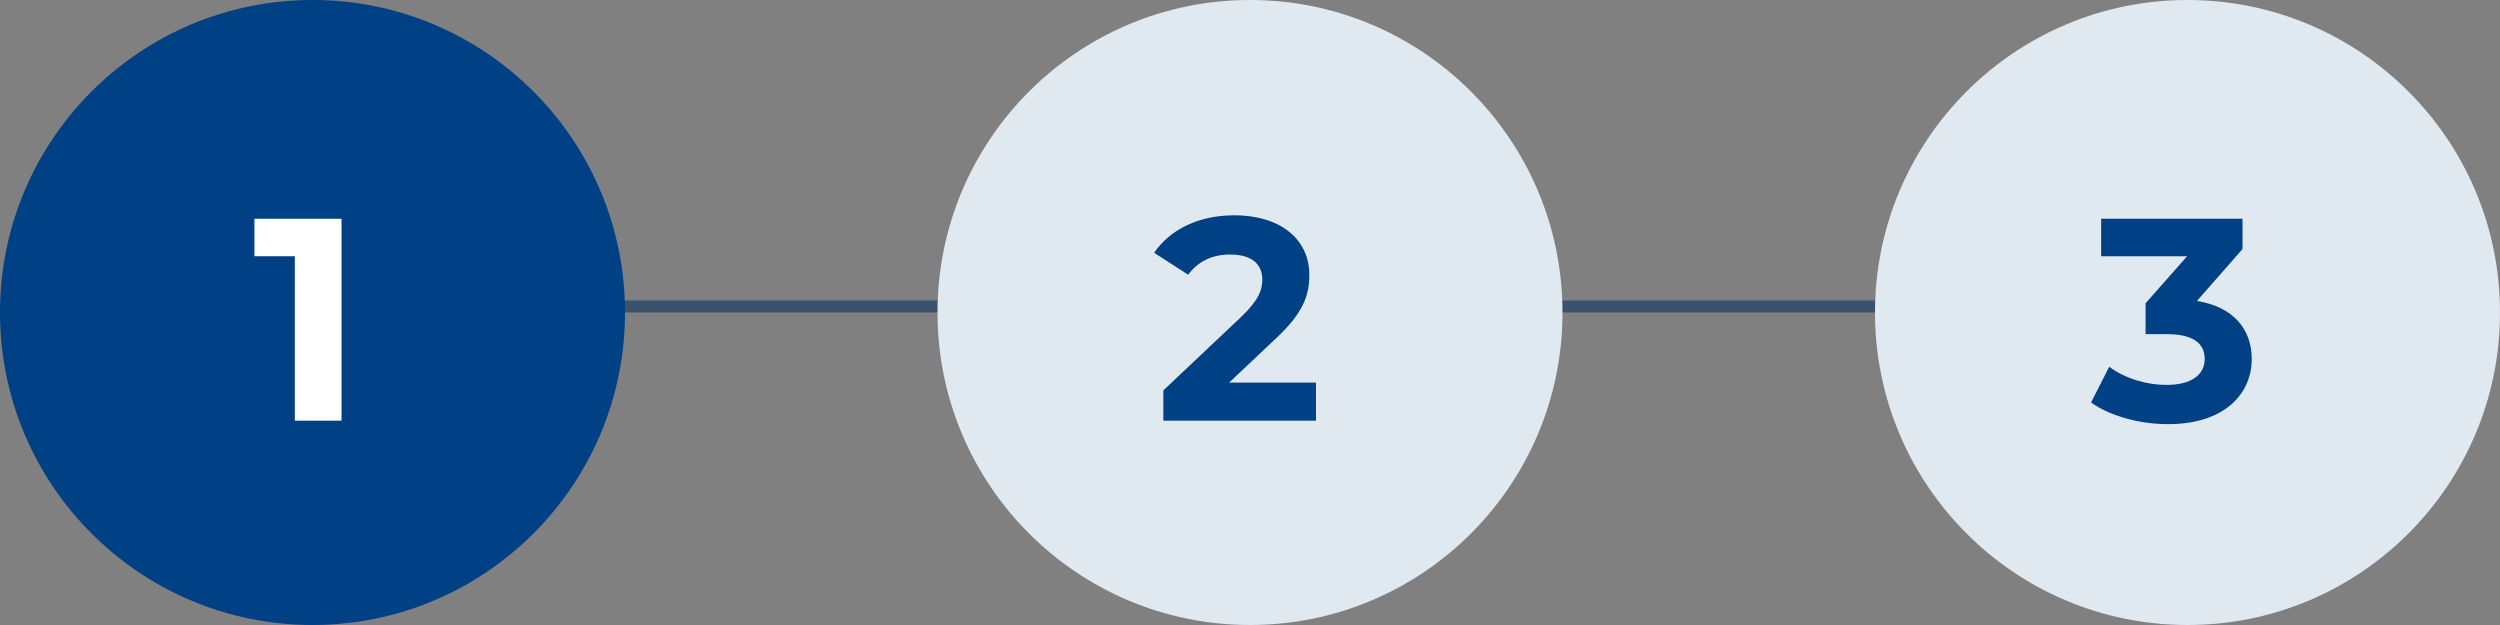 <svg width="208" height="52" viewBox="0 0 208 52" fill="none" xmlns="http://www.w3.org/2000/svg">
<rect x="0" y="0" width="208" height="52" fill="#808080" stroke="none"/>
<line x1="26" y1="25.5" x2="199" y2="25.5" stroke="#06305E" stroke-opacity="0.56"/>
<circle cx="26" cy="26" r="26" fill="#004084"/>
<path d="M21.168 18.2V21.32H24.528V35H28.416V18.2H21.168Z" fill="white"/>
<circle cx="104" cy="26" r="26" fill="#E0E8F0"/>
<path d="M102.264 31.832L106.128 28.184C108.48 26 108.936 24.512 108.936 22.88C108.936 19.832 106.44 17.912 102.696 17.912C99.672 17.912 97.32 19.136 96.024 21.032L98.856 22.856C99.672 21.728 100.896 21.176 102.336 21.176C104.112 21.176 105.024 21.944 105.024 23.264C105.024 24.08 104.76 24.944 103.272 26.36L96.792 32.48V35H109.488V31.832H102.264Z" fill="#004084"/>
<circle cx="182" cy="26" r="26" fill="#E0E8F0"/>
<path d="M182.784 25.04L186.576 20.72V18.2H174.816V21.32H181.968L178.512 25.232V27.8H180.288C182.496 27.8 183.432 28.592 183.432 29.864C183.432 31.232 182.232 32.024 180.288 32.024C178.536 32.024 176.76 31.472 175.488 30.512L173.976 33.488C175.608 34.64 178.032 35.288 180.384 35.288C185.16 35.288 187.344 32.696 187.344 29.864C187.344 27.392 185.808 25.52 182.784 25.04Z" fill="#004084"/>
</svg>

